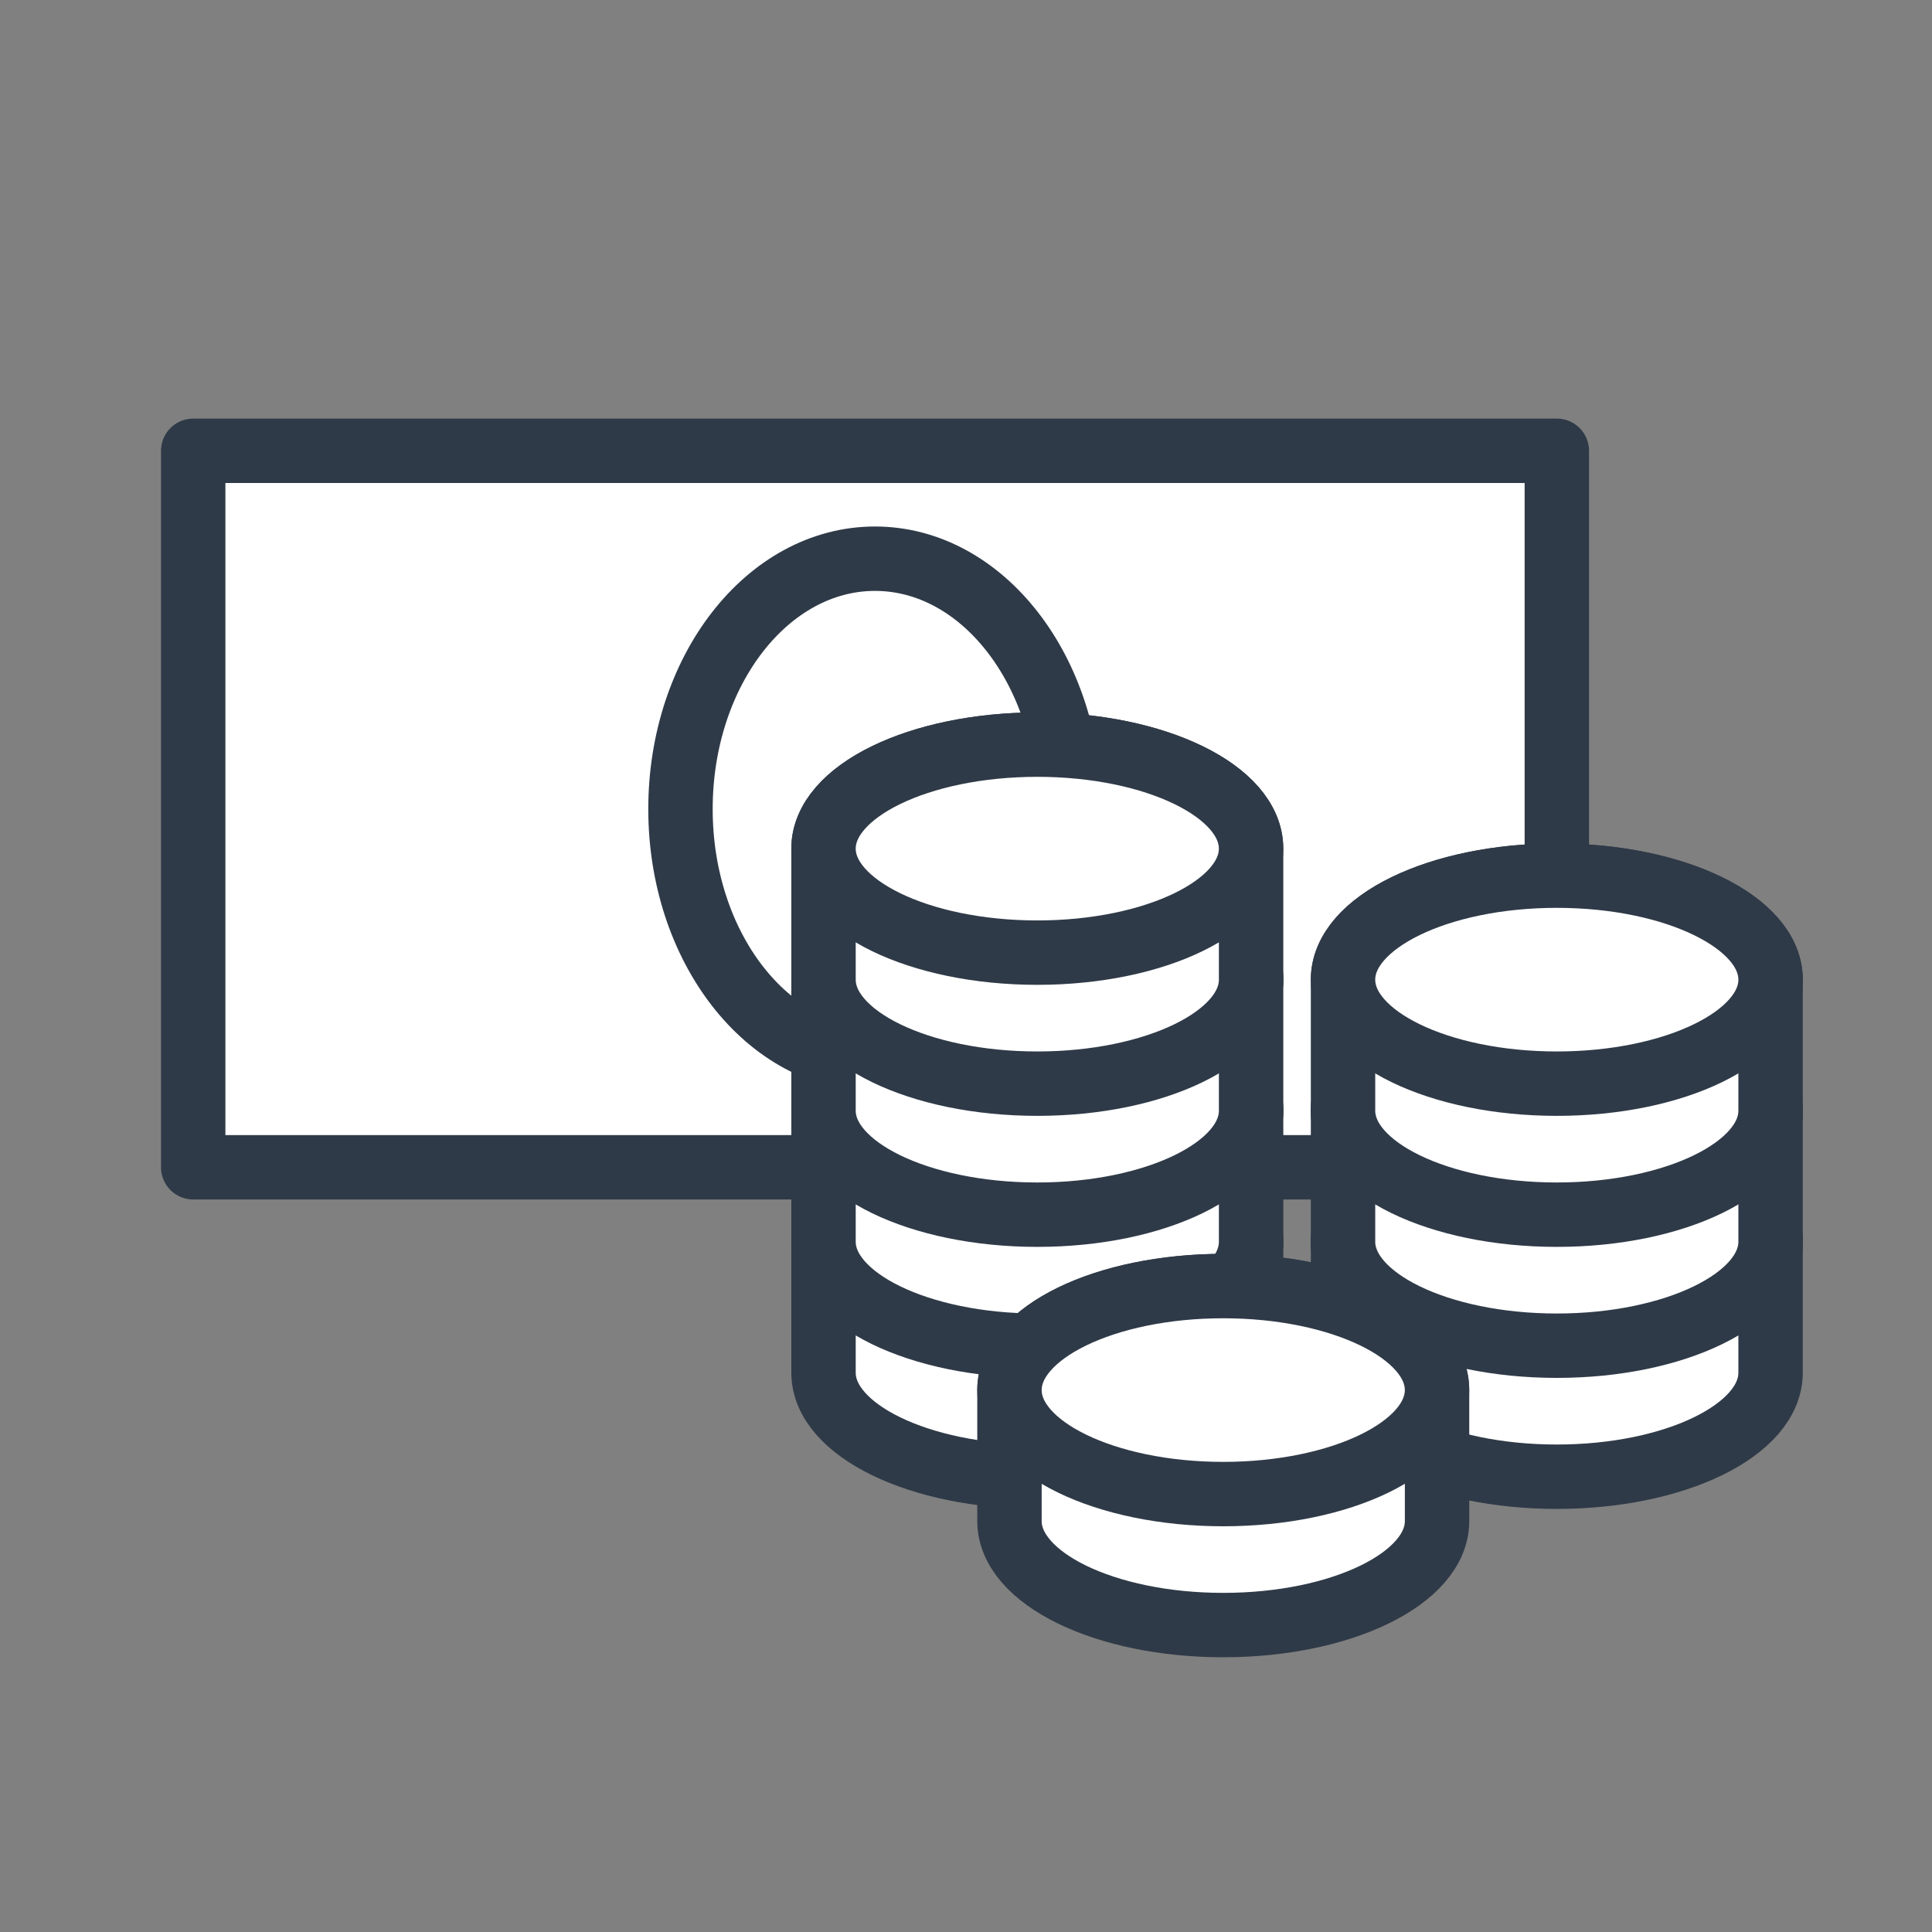 <svg xmlns="http://www.w3.org/2000/svg" width="60" height="60" viewBox="0 0 60 60">
  <rect x="0" y="0" width="60" height="60" fill="#808080" stroke="none"/>
  <g id="グループ_202" data-name="グループ 202" transform="translate(265 -1799)">
    <rect id="長方形_38" data-name="長方形 38" width="60" height="60" transform="translate(-265 1799)" fill="none"/>
    <g id="グループ_175" data-name="グループ 175" transform="translate(-41.652 -58)">
      <g id="グループ_183" data-name="グループ 183">
        <rect id="長方形_39" data-name="長方形 39" width="42.349" height="22.251" transform="translate(-217.348 1871)" fill="#fff" stroke="#2f3a48" stroke-linejoin="round" stroke-width="2"/>
        <ellipse id="楕円形_14" data-name="楕円形 14" cx="6.041" cy="7.775" rx="6.041" ry="7.775" transform="translate(-202.215 1874.351)" fill="#fff" stroke="#2f3a48" stroke-linejoin="round" stroke-width="2"/>
      </g>
      <g id="グループ_184" data-name="グループ 184" transform="translate(-39 -2)">
        <g id="グループ_175-2" data-name="グループ 175" transform="translate(-158.773 1894.332)">
          <ellipse id="楕円形_6" data-name="楕円形 6" cx="6.639" cy="3.23" rx="6.639" ry="3.23" transform="translate(0 0)" fill="#fff" stroke="#2f3a48" stroke-linejoin="round" stroke-width="2"/>
          <path id="パス_10" data-name="パス 10" d="M216.649-96.622c0,1.784,2.973,3.23,6.64,3.23s6.639-1.446,6.639-3.23v-4.069c0-1.784-2.973-3.23-6.639-3.23s-6.64,1.446-6.64,3.23Z" transform="translate(-216.649 103.921)" fill="#fff" stroke="#2f3a48" stroke-linejoin="round" stroke-width="2"/>
        </g>
        <g id="グループ_176" data-name="グループ 176" transform="translate(-158.773 1890.263)">
          <ellipse id="楕円形_7" data-name="楕円形 7" cx="6.639" cy="3.23" rx="6.639" ry="3.23" transform="translate(0 0)" fill="#fff" stroke="#2f3a48" stroke-linejoin="round" stroke-width="2"/>
          <path id="パス_11" data-name="パス 11" d="M216.649-107.433c0,1.784,2.973,3.23,6.64,3.23s6.639-1.446,6.639-3.23V-111.5c0-1.784-2.973-3.23-6.639-3.23s-6.64,1.446-6.64,3.23Z" transform="translate(-216.649 114.732)" fill="#fff" stroke="#2f3a48" stroke-linejoin="round" stroke-width="2"/>
        </g>
        <g id="グループ_177" data-name="グループ 177" transform="translate(-158.773 1886.194)">
          <ellipse id="楕円形_8" data-name="楕円形 8" cx="6.639" cy="3.23" rx="6.639" ry="3.23" transform="translate(0 0)" fill="#fff" stroke="#2f3a48" stroke-linejoin="round" stroke-width="2"/>
          <path id="パス_12" data-name="パス 12" d="M216.649-118.245c0,1.784,2.973,3.23,6.64,3.23s6.639-1.446,6.639-3.23v-4.069c0-1.784-2.973-3.23-6.639-3.23s-6.64,1.446-6.64,3.23Z" transform="translate(-216.649 125.544)" fill="#fff" stroke="#2f3a48" stroke-linejoin="round" stroke-width="2"/>
        </g>
        <g id="グループ_178" data-name="グループ 178" transform="translate(-142.639 1894.332)">
          <ellipse id="楕円形_9" data-name="楕円形 9" cx="6.639" cy="3.23" rx="6.639" ry="3.23" transform="translate(0 0)" fill="#fff" stroke="#2f3a48" stroke-linejoin="round" stroke-width="2"/>
          <path id="パス_13" data-name="パス 13" d="M259.521-96.622c0,1.784,2.972,3.23,6.639,3.23s6.639-1.446,6.639-3.23v-4.069c0-1.784-2.973-3.23-6.639-3.23s-6.639,1.446-6.639,3.23Z" transform="translate(-259.521 103.921)" fill="#fff" stroke="#2f3a48" stroke-linejoin="round" stroke-width="2"/>
        </g>
        <g id="グループ_179" data-name="グループ 179" transform="translate(-142.639 1890.263)">
          <ellipse id="楕円形_10" data-name="楕円形 10" cx="6.639" cy="3.23" rx="6.639" ry="3.23" transform="translate(0 0)" fill="#fff" stroke="#2f3a48" stroke-linejoin="round" stroke-width="2"/>
          <path id="パス_14" data-name="パス 14" d="M259.521-107.433c0,1.784,2.972,3.23,6.639,3.23s6.639-1.446,6.639-3.23V-111.5c0-1.784-2.973-3.23-6.639-3.23s-6.639,1.446-6.639,3.23Z" transform="translate(-259.521 114.732)" fill="#fff" stroke="#2f3a48" stroke-linejoin="round" stroke-width="2"/>
        </g>
        <g id="グループ_180" data-name="グループ 180" transform="translate(-142.639 1886.194)">
          <path id="パス_15" data-name="パス 15" d="M259.521-118.245c0,1.784,2.972,3.23,6.639,3.23s6.639-1.446,6.639-3.23v-4.069c0-1.784-2.973-3.23-6.639-3.23s-6.639,1.446-6.639,3.23Z" transform="translate(-259.521 125.544)" fill="#fff" stroke="#2f3a48" stroke-linejoin="round" stroke-width="2"/>
        </g>
        <g id="グループ_181" data-name="グループ 181" transform="translate(-158.773 1882.125)">
          <path id="パス_16" data-name="パス 16" d="M216.649-129.057c0,1.784,2.973,3.23,6.64,3.23s6.639-1.446,6.639-3.23v-4.069c0-1.784-2.973-3.23-6.639-3.23s-6.64,1.446-6.64,3.23Z" transform="translate(-216.649 136.356)" fill="#fff" stroke="#2f3a48" stroke-linejoin="round" stroke-width="2"/>
          <ellipse id="楕円形_15" data-name="楕円形 15" cx="6.639" cy="3.23" rx="6.639" ry="3.23" transform="translate(0 0)" fill="#fff" stroke="#2f3a48" stroke-linejoin="round" stroke-width="2"/>
        </g>
        <g id="グループ_182" data-name="グループ 182" transform="translate(-152.998 1898.939)">
          <path id="パス_17" data-name="パス 17" d="M231.994-84.378c0,1.784,2.973,3.23,6.639,3.23s6.64-1.446,6.64-3.23v-4.069c0-1.784-2.973-3.23-6.64-3.23s-6.639,1.446-6.639,3.23Z" transform="translate(-231.994 91.677)" fill="#fff" stroke="#2f3a48" stroke-linejoin="round" stroke-width="2"/>
        </g>
        <ellipse id="楕円形_16" data-name="楕円形 16" cx="6.639" cy="3.23" rx="6.639" ry="3.23" transform="translate(-142.639 1886.194)" fill="#fff" stroke="#2f3a48" stroke-linejoin="round" stroke-width="2"/>
        <ellipse id="楕円形_17" data-name="楕円形 17" cx="6.639" cy="3.23" rx="6.639" ry="3.23" transform="translate(-152.998 1898.94)" fill="#fff" stroke="#2f3a48" stroke-linejoin="round" stroke-width="2"/>
      </g>
    </g>
  </g>
</svg>
